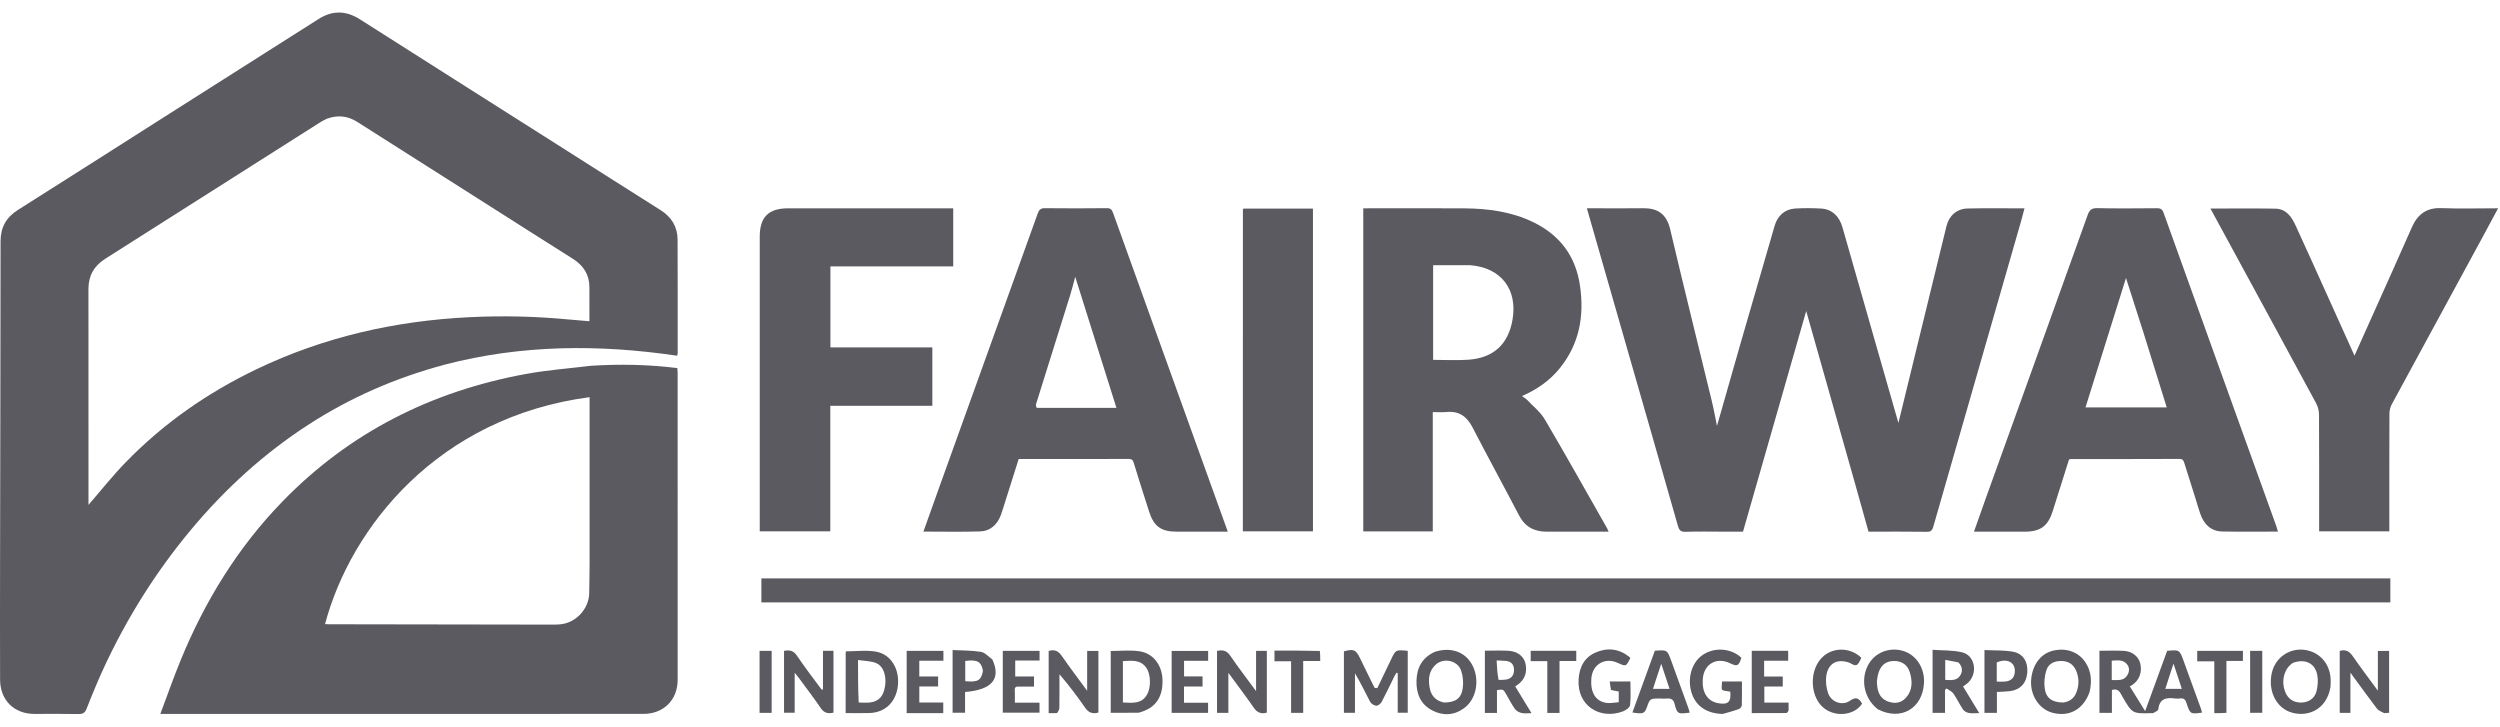 <svg width="172" height="50" viewBox="0 0 172 50" fill="none" xmlns="http://www.w3.org/2000/svg">
<path d="M30.61 25.084C27.251 25.982 24.127 27.335 21.232 29.209C18.144 31.207 15.463 33.655 13.113 36.478C10.725 39.348 8.758 42.483 7.182 45.863C6.742 46.808 6.344 47.774 5.964 48.745C5.845 49.049 5.7 49.132 5.389 49.126C4.385 49.105 3.379 49.118 2.374 49.118C0.967 49.117 0.011 48.175 0.006 46.756C-0.003 44.124 -0.001 41.493 0.004 38.861C0.016 31.443 0.036 24.025 0.039 16.607C0.039 15.643 0.421 14.956 1.236 14.441C4.89 12.135 8.53 9.808 12.177 7.491C15.421 5.43 18.67 3.375 21.913 1.312C22.876 0.7 23.807 0.72 24.769 1.333C29.114 4.101 33.469 6.856 37.819 9.617C40.363 11.231 42.902 12.851 45.45 14.458C46.207 14.935 46.614 15.605 46.618 16.49C46.631 19.082 46.625 21.674 46.625 24.266C46.625 24.316 46.61 24.367 46.593 24.475C41.233 23.684 35.909 23.703 30.61 25.084ZM22.479 8.171C22.328 8.252 22.172 8.325 22.027 8.416C17.097 11.544 12.168 14.675 7.238 17.805C6.476 18.288 6.084 18.964 6.085 19.881C6.092 24.722 6.088 29.562 6.088 34.402C6.088 34.526 6.088 34.649 6.088 34.736C6.941 33.752 7.744 32.735 8.642 31.811C11.246 29.13 14.27 27.023 17.638 25.407C22.287 23.177 27.208 22.068 32.342 21.82C34.618 21.71 36.886 21.764 39.152 21.982C39.617 22.027 40.082 22.062 40.552 22.101C40.552 21.281 40.554 20.515 40.551 19.75C40.548 18.878 40.131 18.257 39.403 17.799C37.502 16.604 35.611 15.394 33.715 14.19C30.67 12.256 27.625 10.322 24.581 8.388C23.938 7.979 23.257 7.89 22.479 8.171Z" fill="#5B5A60"/>
<path d="M40.681 25.163C42.675 25.041 44.627 25.078 46.601 25.324C46.609 25.432 46.622 25.531 46.622 25.63C46.624 32.679 46.625 39.727 46.623 46.776C46.623 48.155 45.65 49.116 44.273 49.116C33.31 49.117 22.348 49.117 11.385 49.118C11.295 49.118 11.205 49.118 11.031 49.118C11.508 47.851 11.937 46.621 12.43 45.419C14.1 41.349 16.367 37.655 19.445 34.49C24.059 29.745 29.693 26.92 36.167 25.731C37.644 25.46 39.15 25.349 40.681 25.163ZM40.563 38.773C40.563 34.96 40.563 31.146 40.563 27.325C30.128 28.703 24.131 36.288 22.363 42.938C22.444 42.942 22.522 42.949 22.6 42.949C27.783 42.958 32.966 42.967 38.149 42.974C38.32 42.974 38.493 42.962 38.662 42.938C39.68 42.791 40.512 41.859 40.536 40.835C40.552 40.174 40.555 39.513 40.563 38.773Z" fill="#5B5A60"/>
<path d="M127.632 33.289C126.51 29.33 125.399 25.401 124.267 21.399C122.811 26.483 121.372 31.507 119.919 36.579C119.494 36.579 119.061 36.579 118.628 36.579C117.742 36.578 116.855 36.557 115.97 36.588C115.632 36.6 115.525 36.478 115.44 36.178C114.283 32.111 113.113 28.047 111.946 23.981C111.031 20.79 110.114 17.599 109.176 14.329C109.359 14.329 109.51 14.328 109.66 14.329C110.784 14.329 111.909 14.343 113.033 14.326C114.027 14.312 114.656 14.698 114.911 15.786C115.837 19.725 116.817 23.65 117.77 27.583C117.911 28.166 118.015 28.759 118.128 29.305C118.658 27.445 119.189 25.57 119.729 23.698C120.514 20.975 121.302 18.254 122.095 15.534C122.301 14.826 122.806 14.387 123.513 14.346C124.106 14.312 124.704 14.312 125.297 14.348C126.033 14.393 126.538 14.86 126.762 15.641C127.538 18.352 128.31 21.063 129.085 23.773C129.606 25.596 130.13 27.418 130.611 29.098C131.69 24.676 132.8 20.121 133.915 15.567C134.095 14.833 134.623 14.361 135.375 14.344C136.656 14.314 137.938 14.335 139.285 14.335C139.209 14.623 139.145 14.885 139.071 15.143C137.05 22.172 135.027 29.199 133.013 36.23C132.94 36.486 132.856 36.591 132.567 36.587C131.246 36.568 129.923 36.579 128.554 36.579C128.25 35.492 127.947 34.406 127.632 33.289Z" fill="#5B5A60"/>
<path d="M105.03 27.478C105.472 27.946 105.983 28.345 106.289 28.864C107.747 31.342 109.15 33.852 110.572 36.351C110.603 36.406 110.624 36.466 110.674 36.578C110.415 36.578 110.197 36.578 109.979 36.578C108.789 36.578 107.599 36.578 106.41 36.579C105.558 36.58 104.923 36.249 104.514 35.465C103.459 33.442 102.361 31.441 101.315 29.413C100.924 28.655 100.386 28.263 99.52 28.347C99.222 28.376 98.919 28.352 98.575 28.352C98.575 31.109 98.575 33.826 98.575 36.561C96.963 36.561 95.395 36.561 93.793 36.561C93.793 29.166 93.793 21.771 93.793 14.331C93.904 14.331 94.018 14.331 94.133 14.331C96.341 14.331 98.549 14.318 100.757 14.335C102.392 14.348 103.993 14.561 105.49 15.287C107.326 16.177 108.405 17.625 108.702 19.645C109.007 21.719 108.671 23.644 107.327 25.317C106.635 26.178 105.756 26.797 104.712 27.247C104.827 27.332 104.916 27.398 105.03 27.478ZM101.12 18.244C100.289 18.244 99.457 18.244 98.599 18.244C98.599 20.394 98.599 22.569 98.599 24.758C99.422 24.758 100.231 24.805 101.032 24.748C102.76 24.624 103.769 23.682 104.061 21.998C104.423 19.906 103.268 18.397 101.12 18.244Z" fill="#5B5A60"/>
<path d="M79.332 22.303C81.043 27.063 82.748 31.793 84.472 36.578C83.562 36.578 82.72 36.578 81.879 36.578C81.561 36.578 81.244 36.579 80.927 36.578C79.888 36.577 79.384 36.211 79.062 35.209C78.703 34.093 78.347 32.976 78.004 31.855C77.944 31.662 77.876 31.575 77.658 31.576C75.146 31.583 72.634 31.581 70.084 31.581C69.779 32.545 69.476 33.507 69.172 34.47C69.072 34.784 68.982 35.101 68.869 35.41C68.62 36.09 68.143 36.541 67.41 36.563C66.132 36.601 64.853 36.574 63.531 36.574C63.919 35.487 64.292 34.435 64.67 33.384C66.913 27.151 69.16 20.918 71.397 14.683C71.491 14.422 71.608 14.319 71.899 14.323C73.314 14.339 74.729 14.338 76.144 14.322C76.408 14.319 76.497 14.42 76.58 14.65C77.488 17.194 78.408 19.733 79.332 22.303ZM71.33 28.06C73.145 28.06 74.96 28.06 76.81 28.06C75.857 25.029 74.922 22.058 73.975 19.045C73.854 19.487 73.756 19.892 73.633 20.289C72.852 22.788 72.066 25.286 71.285 27.786C71.26 27.865 71.27 27.956 71.33 28.06Z" fill="#5B5A60"/>
<path d="M151.055 34.309C150.792 33.475 150.533 32.672 150.284 31.867C150.229 31.69 150.181 31.573 149.947 31.574C147.448 31.585 144.949 31.583 142.45 31.586C142.425 31.586 142.4 31.599 142.348 31.614C141.98 32.779 141.604 33.957 141.236 35.137C140.908 36.191 140.394 36.579 139.302 36.579C138.154 36.579 137.007 36.579 135.809 36.579C136.099 35.76 136.372 34.98 136.651 34.203C138.98 27.735 141.312 21.267 143.63 14.795C143.756 14.445 143.904 14.312 144.292 14.32C145.654 14.349 147.016 14.337 148.378 14.326C148.634 14.323 148.761 14.377 148.857 14.646C151.436 21.839 154.028 29.027 156.617 36.216C156.656 36.325 156.683 36.437 156.723 36.574C155.417 36.574 154.149 36.595 152.883 36.566C152.102 36.548 151.633 36.065 151.382 35.358C151.263 35.023 151.169 34.679 151.055 34.309ZM147.482 22.921C147.074 21.645 146.666 20.369 146.268 19.127C145.346 22.073 144.417 25.043 143.482 28.031C145.381 28.031 147.218 28.031 149.072 28.031C148.54 26.325 148.018 24.654 147.482 22.921Z" fill="#5B5A60"/>
<path d="M121.627 41.443C98.527 41.443 75.467 41.443 52.383 41.443C52.383 40.873 52.383 40.35 52.383 39.795C89.731 39.795 127.081 39.795 164.456 39.795C164.456 40.328 164.456 40.851 164.456 41.443C150.19 41.443 135.929 41.443 121.627 41.443Z" fill="#5B5A60"/>
<path d="M60.681 18.328C59.48 18.328 58.318 18.328 57.133 18.328C57.133 20.191 57.133 22.034 57.133 23.9C59.47 23.9 61.793 23.9 64.145 23.9C64.145 25.247 64.145 26.572 64.145 27.919C61.809 27.919 59.485 27.919 57.125 27.919C57.125 30.805 57.125 33.667 57.125 36.554C55.497 36.554 53.906 36.554 52.27 36.554C52.27 36.418 52.27 36.29 52.27 36.163C52.27 29.538 52.269 22.913 52.27 16.288C52.27 14.934 52.871 14.332 54.225 14.332C57.901 14.331 61.577 14.331 65.253 14.331C65.357 14.331 65.46 14.331 65.582 14.331C65.582 15.667 65.582 16.971 65.582 18.328C63.963 18.328 62.342 18.328 60.681 18.328Z" fill="#5B5A60"/>
<path d="M152.877 15.818C152.607 15.322 152.352 14.851 152.078 14.348C153.604 14.348 155.079 14.33 156.553 14.356C157.288 14.37 157.66 14.913 157.934 15.506C158.695 17.158 159.439 18.819 160.188 20.476C160.794 21.816 161.398 23.158 161.989 24.468C162.49 23.352 163.007 22.202 163.521 21.051C164.329 19.245 165.142 17.443 165.939 15.633C166.332 14.741 166.948 14.279 167.968 14.319C169.245 14.368 170.526 14.33 171.87 14.33C171.491 15.034 171.14 15.69 170.785 16.344C168.706 20.168 166.624 23.991 164.552 27.82C164.451 28.006 164.393 28.24 164.393 28.452C164.382 31.004 164.386 33.556 164.386 36.108C164.386 36.251 164.386 36.394 164.386 36.557C162.772 36.557 161.191 36.557 159.557 36.557C159.557 36.414 159.557 36.274 159.557 36.135C159.557 33.596 159.563 31.057 159.548 28.519C159.546 28.257 159.471 27.969 159.347 27.739C157.203 23.769 155.045 19.807 152.877 15.818Z" fill="#5B5A60"/>
<path d="M85.508 36.029C85.509 28.81 85.51 21.63 85.512 14.45C85.512 14.425 85.528 14.4 85.544 14.351C87.128 14.351 88.72 14.351 90.331 14.351C90.331 21.759 90.331 29.143 90.331 36.554C88.734 36.554 87.153 36.554 85.508 36.554C85.508 36.397 85.508 36.232 85.508 36.029Z" fill="#5B5A60"/>
<path d="M144.441 47.779C144.441 46.752 144.441 45.764 144.441 44.773C145.034 44.773 145.589 44.745 146.14 44.781C146.712 44.818 147.139 45.182 147.25 45.647C147.394 46.254 147.182 46.811 146.682 47.135C146.627 47.17 146.57 47.201 146.531 47.224C146.871 47.772 147.207 48.313 147.586 48.924C148.104 47.506 148.604 46.135 149.1 44.776C149.948 44.7 149.95 44.699 150.229 45.462C150.631 46.562 151.029 47.662 151.427 48.763C151.458 48.848 151.477 48.938 151.502 49.027C150.71 49.141 150.677 49.13 150.443 48.401C150.365 48.155 150.263 48.007 149.98 48.056C149.878 48.074 149.768 48.071 149.664 48.057C149.063 47.977 148.572 48.044 148.492 48.804C148.482 48.901 148.268 48.979 148.144 49.058C148.115 49.077 148.066 49.063 148.027 49.064C146.701 49.1 146.703 49.099 146.026 47.936C145.873 47.673 145.767 47.325 145.299 47.468C145.299 47.983 145.299 48.505 145.299 49.045C145.005 49.045 144.747 49.045 144.441 49.045C144.441 48.63 144.441 48.224 144.441 47.779ZM145.288 46.002C145.288 46.25 145.288 46.497 145.288 46.789C145.702 46.776 146.101 46.867 146.352 46.466C146.513 46.211 146.529 45.924 146.328 45.689C146.051 45.364 145.673 45.435 145.287 45.454C145.287 45.641 145.287 45.785 145.288 46.002ZM149.284 46.431C149.182 46.748 149.08 47.064 148.974 47.393C149.386 47.393 149.733 47.393 150.11 47.393C149.918 46.811 149.739 46.268 149.537 45.658C149.444 45.95 149.377 46.161 149.284 46.431Z" fill="#5B5A60"/>
<path d="M94.76 47.34C95.082 46.672 95.39 46.03 95.697 45.388C96.028 44.694 96.028 44.694 96.853 44.779C96.853 46.186 96.853 47.596 96.853 49.036C96.64 49.036 96.423 49.036 96.163 49.036C96.163 48.141 96.163 47.226 96.163 46.311C96.136 46.302 96.109 46.293 96.082 46.284C96.028 46.375 95.966 46.461 95.92 46.556C95.634 47.134 95.362 47.721 95.059 48.29C94.992 48.415 94.81 48.561 94.689 48.554C94.541 48.546 94.339 48.42 94.268 48.288C93.922 47.64 93.613 46.973 93.222 46.324C93.222 47.221 93.222 48.119 93.222 49.04C92.948 49.04 92.717 49.04 92.461 49.04C92.461 47.63 92.461 46.222 92.461 44.813C93.129 44.63 93.278 44.69 93.565 45.274C93.897 45.949 94.221 46.627 94.558 47.298C94.579 47.342 94.68 47.345 94.76 47.34Z" fill="#5B5A60"/>
<path d="M83.731 45.486C83.731 45.227 83.731 45.006 83.731 44.785C84.131 44.691 84.401 44.761 84.636 45.105C85.183 45.905 85.775 46.674 86.418 47.55C86.418 46.557 86.418 45.682 86.418 44.778C86.682 44.778 86.909 44.778 87.158 44.778C87.158 46.194 87.158 47.603 87.158 49.028C86.781 49.137 86.503 49.041 86.262 48.693C85.714 47.903 85.132 47.137 84.512 46.291C84.512 47.255 84.512 48.141 84.512 49.046C84.241 49.046 84.01 49.046 83.731 49.046C83.731 47.865 83.731 46.695 83.731 45.486Z" fill="#5B5A60"/>
<path d="M164.028 49.063C163.837 48.96 163.638 48.89 163.531 48.75C162.932 47.964 162.355 47.161 161.708 46.279C161.708 47.254 161.708 48.138 161.708 49.044C161.439 49.044 161.22 49.044 160.973 49.044C160.973 47.62 160.973 46.201 160.973 44.784C161.376 44.66 161.636 44.806 161.871 45.146C162.408 45.926 162.983 46.68 163.597 47.518C163.597 46.561 163.597 45.689 163.597 44.783C163.873 44.783 164.112 44.783 164.371 44.783C164.371 46.197 164.371 47.605 164.371 49.04C164.263 49.048 164.163 49.056 164.028 49.063Z" fill="#5B5A60"/>
<path d="M72.729 49.061C72.52 49.062 72.349 49.062 72.148 49.062C72.148 47.628 72.148 46.211 72.148 44.788C72.536 44.664 72.807 44.775 73.045 45.12C73.591 45.91 74.172 46.674 74.797 47.526C74.797 46.561 74.797 45.688 74.797 44.782C75.073 44.782 75.312 44.782 75.571 44.782C75.571 46.196 75.571 47.603 75.571 49.024C75.18 49.134 74.9 49.044 74.659 48.695C74.115 47.907 73.534 47.143 72.89 46.388C72.89 47.158 72.895 47.928 72.884 48.698C72.883 48.819 72.807 48.94 72.729 49.061Z" fill="#5B5A60"/>
<path d="M129.19 48.796C128.223 48.044 127.969 46.68 128.583 45.656C129.06 44.861 130.046 44.502 130.961 44.791C131.852 45.073 132.424 45.963 132.371 46.984C132.279 48.749 130.776 49.62 129.19 48.796ZM129.13 46.872C129.145 47.464 129.252 48.017 129.887 48.259C130.339 48.432 130.788 48.38 131.124 48.01C131.587 47.5 131.584 46.885 131.398 46.264C131.261 45.805 130.942 45.537 130.458 45.481C130.445 45.479 130.432 45.481 130.419 45.48C129.646 45.44 129.227 45.871 129.13 46.872Z" fill="#5B5A60"/>
<path d="M98.713 44.849C99.817 44.489 100.811 44.845 101.291 45.751C101.826 46.763 101.587 48.098 100.729 48.722C100.037 49.225 99.275 49.265 98.527 48.871C97.715 48.443 97.428 47.691 97.455 46.818C97.482 45.938 97.843 45.241 98.713 44.849ZM99.324 48.331C100.101 48.341 100.528 48.072 100.634 47.369C100.694 46.97 100.657 46.517 100.526 46.136C100.287 45.439 99.326 45.23 98.78 45.724C98.314 46.145 98.254 46.702 98.356 47.292C98.448 47.821 98.721 48.187 99.324 48.331Z" fill="#5B5A60"/>
<path d="M143.766 47.604C143.341 48.797 142.394 49.33 141.252 49.049C140.253 48.804 139.602 47.744 139.757 46.617C139.894 45.631 140.453 44.947 141.278 44.759C142.181 44.553 143.024 44.863 143.494 45.595C143.886 46.207 143.932 46.877 143.766 47.604ZM141.95 48.333C142.397 48.277 142.711 48.034 142.865 47.617C143.046 47.131 143.044 46.632 142.84 46.15C142.66 45.723 142.334 45.493 141.861 45.477C141.362 45.462 140.939 45.64 140.789 46.117C140.667 46.503 140.621 46.946 140.674 47.347C140.764 48.032 141.183 48.328 141.95 48.333Z" fill="#5B5A60"/>
<path d="M58.18 48.561C58.181 47.309 58.182 46.096 58.184 44.883C58.184 44.858 58.197 44.833 58.203 44.812C58.895 44.812 59.602 44.716 60.271 44.834C61.309 45.017 61.906 46.045 61.773 47.193C61.645 48.299 60.9 49.021 59.829 49.056C59.292 49.074 58.754 49.059 58.18 49.059C58.18 48.884 58.18 48.741 58.18 48.561ZM59.078 48.33C59.262 48.336 59.446 48.35 59.63 48.346C60.317 48.333 60.686 48.054 60.844 47.441C61.045 46.654 60.841 45.86 60.282 45.623C59.915 45.468 59.478 45.478 59.032 45.407C59.032 46.428 59.032 47.349 59.078 48.33Z" fill="#5B5A60"/>
<path d="M160.339 47.266C160.058 48.92 158.629 49.395 157.516 48.972C156.542 48.601 156.023 47.44 156.309 46.261C156.553 45.256 157.468 44.602 158.486 44.703C159.557 44.811 160.311 45.64 160.35 46.757C160.356 46.914 160.345 47.073 160.339 47.266ZM157.761 45.602C157.156 45.976 156.923 46.841 157.222 47.601C157.413 48.089 157.797 48.344 158.327 48.335C158.838 48.327 159.258 48.048 159.38 47.542C159.461 47.204 159.492 46.829 159.437 46.489C159.302 45.652 158.627 45.291 157.761 45.602Z" fill="#5B5A60"/>
<path d="M78.334 49.036C77.68 49.042 77.062 49.042 76.418 49.042C76.418 47.627 76.418 46.209 76.418 44.788C77.076 44.788 77.741 44.714 78.383 44.805C79.344 44.942 79.952 45.759 79.98 46.779C80.013 47.998 79.484 48.737 78.334 49.036ZM77.256 46.63C77.256 47.192 77.256 47.754 77.256 48.331C77.905 48.356 78.527 48.449 78.91 47.799C79.209 47.293 79.18 46.354 78.845 45.914C78.427 45.363 77.846 45.457 77.256 45.486C77.256 45.867 77.256 46.209 77.256 46.63Z" fill="#5B5A60"/>
<path d="M102.991 48.018C102.992 48.382 102.992 48.709 102.992 49.049C102.7 49.049 102.442 49.049 102.16 49.049C102.16 47.614 102.16 46.196 102.16 44.768C102.723 44.768 103.265 44.741 103.803 44.775C104.412 44.814 104.843 45.167 104.951 45.642C105.096 46.276 104.891 46.798 104.356 47.152C104.313 47.18 104.271 47.211 104.248 47.227C104.615 47.829 104.975 48.42 105.367 49.064C105.096 49.064 104.879 49.101 104.683 49.053C104.514 49.012 104.318 48.91 104.222 48.774C103.988 48.441 103.808 48.071 103.599 47.719C103.419 47.417 103.415 47.42 102.991 47.478C102.991 47.642 102.991 47.812 102.991 48.018ZM103.104 46.778C103.288 46.769 103.476 46.783 103.655 46.746C104.027 46.672 104.175 46.401 104.163 46.048C104.152 45.714 103.962 45.51 103.624 45.473C103.421 45.451 103.215 45.45 102.968 45.438C102.991 45.916 103.012 46.334 103.104 46.778Z" fill="#5B5A60"/>
<path d="M56.621 47.364C56.621 46.491 56.621 45.647 56.621 44.777C56.867 44.777 57.095 44.777 57.343 44.777C57.343 46.192 57.343 47.599 57.343 49.032C56.988 49.112 56.708 49.069 56.473 48.724C55.99 48.016 55.469 47.335 54.962 46.644C54.889 46.544 54.808 46.452 54.674 46.286C54.674 47.255 54.674 48.132 54.674 49.036C54.418 49.036 54.191 49.036 53.941 49.036C53.941 47.623 53.941 46.216 53.941 44.781C54.306 44.705 54.585 44.748 54.831 45.112C55.36 45.9 55.943 46.651 56.506 47.416C56.524 47.44 56.566 47.446 56.597 47.461C56.605 47.438 56.613 47.416 56.621 47.364Z" fill="#5B5A60"/>
<path d="M118.524 49.119C117.382 49.094 116.621 48.544 116.354 47.576C116.082 46.586 116.426 45.523 117.178 45.036C117.993 44.507 119.12 44.601 119.807 45.257C119.628 45.825 119.531 45.871 119.02 45.628C118.089 45.186 117.229 45.686 117.152 46.713C117.084 47.629 117.464 48.235 118.195 48.376C118.888 48.509 119.123 48.289 119.04 47.583C118.316 47.488 118.449 47.528 118.477 46.886C118.918 46.886 119.36 46.886 119.845 46.886C119.845 47.446 119.854 47.984 119.836 48.522C119.833 48.612 119.729 48.747 119.641 48.779C119.287 48.91 118.921 49.008 118.524 49.119Z" fill="#5B5A60"/>
<path d="M110.836 47.466C110.794 47.263 110.774 47.086 110.75 46.883C111.242 46.883 111.685 46.883 112.172 46.883C112.172 47.438 112.211 47.98 112.149 48.51C112.13 48.673 111.859 48.868 111.663 48.942C110.1 49.53 108.498 48.579 108.607 46.755C108.657 45.91 108.988 45.234 109.783 44.89C110.591 44.541 111.38 44.626 112.089 45.187C112.119 45.21 112.141 45.244 112.166 45.272C111.874 45.868 111.874 45.868 111.303 45.607C110.415 45.201 109.559 45.706 109.484 46.681C109.411 47.62 109.759 48.23 110.492 48.355C110.774 48.404 111.077 48.33 111.37 48.312C111.37 48.01 111.37 47.79 111.37 47.574C111.188 47.545 111.023 47.519 110.836 47.466Z" fill="#5B5A60"/>
<path d="M132.961 47.938C132.961 46.869 132.961 45.839 132.961 44.707C133.652 44.758 134.347 44.723 134.995 44.88C135.898 45.098 136.096 46.346 135.38 46.991C135.284 47.078 135.169 47.146 135.057 47.226C135.419 47.822 135.782 48.418 136.173 49.062C135.887 49.062 135.659 49.093 135.446 49.051C135.3 49.023 135.129 48.923 135.048 48.803C134.812 48.454 134.636 48.064 134.396 47.719C134.29 47.567 134.085 47.484 133.925 47.369C133.89 47.398 133.854 47.427 133.818 47.456C133.818 47.979 133.818 48.502 133.818 49.044C133.519 49.044 133.262 49.044 132.961 49.044C132.961 48.682 132.961 48.33 132.961 47.938ZM134.737 45.572C134.442 45.515 134.146 45.457 133.832 45.397C133.832 45.916 133.832 46.341 133.832 46.776C134.245 46.795 134.648 46.847 134.878 46.448C135.04 46.168 135.022 45.868 134.737 45.572Z" fill="#5B5A60"/>
<path d="M114.327 48.06C114.249 48.06 114.209 48.06 114.17 48.06C113.518 48.06 113.518 48.06 113.303 48.664C113.149 49.097 113.05 49.135 112.309 49.02C112.827 47.596 113.342 46.178 113.853 44.772C114.701 44.705 114.704 44.704 114.984 45.47C115.385 46.569 115.783 47.669 116.18 48.77C116.21 48.853 116.227 48.94 116.252 49.029C115.442 49.133 115.395 49.134 115.211 48.428C115.069 47.885 114.675 48.113 114.327 48.06ZM114.005 46.538C113.913 46.818 113.822 47.098 113.725 47.394C114.135 47.394 114.482 47.394 114.864 47.394C114.67 46.806 114.489 46.261 114.293 45.668C114.188 45.979 114.103 46.227 114.005 46.538Z" fill="#5B5A60"/>
<path d="M68.272 45.366C68.89 46.7 68.252 47.462 66.397 47.608C66.397 48.072 66.397 48.541 66.397 49.038C66.092 49.038 65.825 49.038 65.539 49.038C65.539 47.622 65.539 46.214 65.539 44.723C66.189 44.757 66.846 44.745 67.485 44.846C67.761 44.89 67.999 45.169 68.272 45.366ZM67.627 46.15C67.514 45.519 67.236 45.362 66.409 45.474C66.409 45.938 66.409 46.403 66.409 46.866C67.278 46.947 67.508 46.819 67.627 46.15Z" fill="#5B5A60"/>
<path d="M63.855 49.064C63.344 49.064 62.871 49.064 62.379 49.064C62.379 47.62 62.379 46.213 62.379 44.778C63.219 44.778 64.054 44.778 64.907 44.778C64.907 45.001 64.907 45.218 64.907 45.46C64.346 45.46 63.809 45.46 63.247 45.46C63.247 45.82 63.247 46.156 63.247 46.539C63.67 46.539 64.097 46.539 64.542 46.539C64.542 46.789 64.542 46.992 64.542 47.231C64.109 47.231 63.692 47.231 63.249 47.231C63.249 47.612 63.249 47.959 63.249 48.334C63.79 48.334 64.326 48.334 64.896 48.334C64.896 48.576 64.896 48.791 64.896 49.064C64.569 49.064 64.232 49.064 63.855 49.064Z" fill="#5B5A60"/>
<path d="M70.147 47.238C69.933 47.225 69.801 47.244 69.817 47.483C69.835 47.756 69.821 48.032 69.821 48.344C70.401 48.344 70.949 48.344 71.519 48.344C71.519 48.587 71.519 48.793 71.519 49.033C70.689 49.033 69.852 49.033 68.992 49.033C68.992 47.626 68.992 46.217 68.992 44.779C69.832 44.779 70.668 44.779 71.522 44.779C71.522 44.996 71.522 45.202 71.522 45.447C70.971 45.447 70.422 45.447 69.847 45.447C69.847 45.82 69.847 46.155 69.847 46.539C70.276 46.539 70.704 46.539 71.14 46.539C71.14 46.794 71.14 47 71.14 47.239C70.811 47.239 70.498 47.239 70.147 47.238Z" fill="#5B5A60"/>
<path d="M136.531 45.638C136.531 45.335 136.531 45.072 136.531 44.723C137.197 44.757 137.858 44.724 138.493 44.839C139.203 44.968 139.535 45.54 139.476 46.288C139.419 46.998 138.992 47.461 138.289 47.55C138.005 47.586 137.717 47.587 137.387 47.607C137.387 48.09 137.387 48.559 137.387 49.044C137.084 49.044 136.827 49.044 136.531 49.044C136.531 47.911 136.531 46.794 136.531 45.638ZM137.377 45.576C137.377 46.006 137.377 46.436 137.377 46.895C137.59 46.895 137.759 46.905 137.927 46.893C138.398 46.859 138.636 46.59 138.621 46.12C138.603 45.547 138.056 45.276 137.377 45.576Z" fill="#5B5A60"/>
<path d="M123.055 48.885C123.006 48.969 122.958 49.055 122.91 49.056C122.12 49.064 121.33 49.062 120.52 49.062C120.52 47.621 120.52 46.212 120.52 44.777C121.346 44.777 122.172 44.777 123.027 44.777C123.027 44.978 123.027 45.195 123.027 45.457C122.489 45.457 121.941 45.457 121.372 45.457C121.372 45.835 121.372 46.169 121.372 46.545C121.807 46.545 122.223 46.545 122.653 46.545C122.653 46.792 122.653 46.998 122.653 47.232C122.231 47.232 121.826 47.232 121.386 47.232C121.386 47.605 121.386 47.952 121.386 48.341C121.923 48.341 122.472 48.341 123.055 48.341C123.055 48.537 123.055 48.692 123.055 48.885Z" fill="#5B5A60"/>
<path d="M82.03 48.348C82.41 48.348 82.752 48.348 83.116 48.348C83.116 48.591 83.116 48.807 83.116 49.044C82.286 49.044 81.46 49.044 80.609 49.044C80.609 47.631 80.609 46.222 80.609 44.782C81.431 44.782 82.266 44.782 83.121 44.782C83.121 44.999 83.121 45.216 83.121 45.462C82.566 45.462 82.029 45.462 81.463 45.462C81.463 45.825 81.463 46.159 81.463 46.538C81.884 46.538 82.3 46.538 82.735 46.538C82.735 46.787 82.735 46.992 82.735 47.235C82.317 47.235 81.9 47.235 81.459 47.235C81.459 47.611 81.459 47.949 81.459 48.348C81.632 48.348 81.811 48.348 82.03 48.348Z" fill="#5B5A60"/>
<path d="M127.267 45.606C126.427 45.293 125.794 45.609 125.656 46.462C125.592 46.859 125.641 47.313 125.775 47.693C125.992 48.31 126.751 48.58 127.283 48.207C127.719 47.9 127.905 48.063 128.113 48.41C127.606 49.199 126.358 49.364 125.527 48.749C124.579 48.047 124.438 46.324 125.248 45.355C125.949 44.517 127.247 44.47 128.059 45.255C127.796 45.842 127.722 45.877 127.267 45.606Z" fill="#5B5A60"/>
<path d="M106.455 48.406C106.455 47.417 106.455 46.466 106.455 45.485C106.068 45.485 105.702 45.485 105.312 45.485C105.312 45.239 105.312 45.022 105.312 44.777C106.353 44.777 107.39 44.777 108.447 44.777C108.447 44.992 108.447 45.213 108.447 45.476C108.08 45.476 107.704 45.476 107.295 45.476C107.295 46.689 107.295 47.861 107.295 49.048C107.003 49.048 106.744 49.048 106.455 49.048C106.455 48.835 106.455 48.64 106.455 48.406Z" fill="#5B5A60"/>
<path d="M90.807 44.787C90.833 45.024 90.833 45.233 90.833 45.476C90.437 45.476 90.06 45.476 89.66 45.476C89.66 46.683 89.66 47.855 89.66 49.046C89.378 49.046 89.12 49.046 88.828 49.046C88.828 47.868 88.828 46.698 88.828 45.495C88.433 45.495 88.07 45.495 87.684 45.495C87.684 45.246 87.684 45.028 87.684 44.759C88.709 44.759 89.745 44.759 90.807 44.787Z" fill="#5B5A60"/>
<path d="M152.725 49.063C152.584 49.063 152.479 49.063 152.343 49.063C152.343 47.877 152.343 46.709 152.343 45.501C151.939 45.501 151.565 45.501 151.168 45.501C151.168 45.246 151.168 45.028 151.168 44.78C152.202 44.78 153.248 44.78 154.313 44.78C154.313 45.002 154.313 45.219 154.313 45.473C153.945 45.473 153.581 45.473 153.179 45.473C153.179 46.676 153.179 47.844 153.179 49.044C153.016 49.051 152.89 49.057 152.725 49.063Z" fill="#5B5A60"/>
<path d="M52.258 48.176C52.258 47.026 52.258 45.917 52.258 44.778C52.539 44.778 52.806 44.778 53.09 44.778C53.09 46.202 53.09 47.612 53.09 49.044C52.815 49.044 52.558 49.044 52.258 49.044C52.258 48.763 52.258 48.489 52.258 48.176Z" fill="#5B5A60"/>
<path d="M154.809 46.669C154.809 46.023 154.809 45.417 154.809 44.78C155.094 44.78 155.36 44.78 155.644 44.78C155.644 46.202 155.644 47.61 155.644 49.041C155.371 49.041 155.114 49.041 154.809 49.041C154.809 48.259 154.809 47.484 154.809 46.669Z" fill="#5B5A60"/>
</svg>
